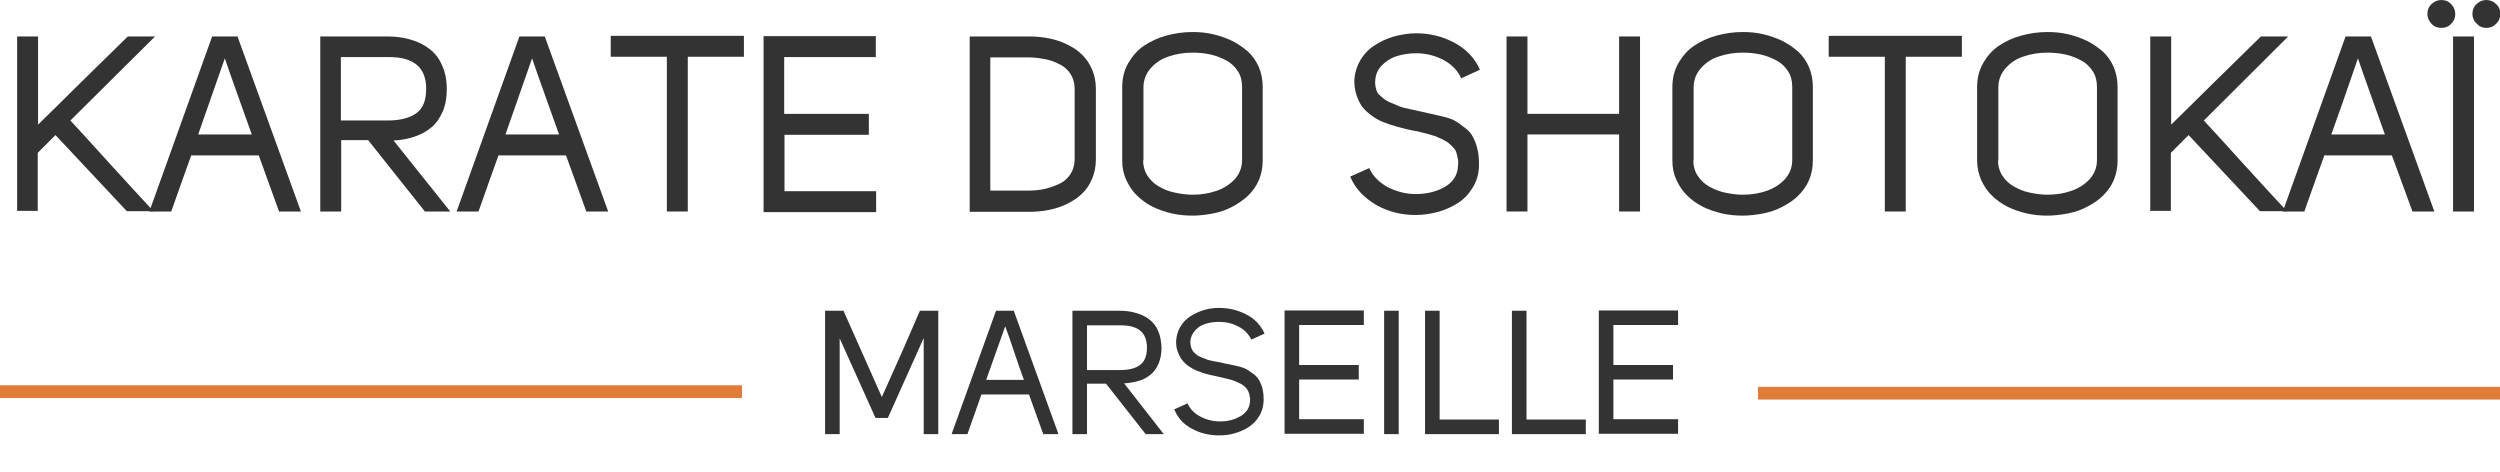 <?xml version="1.0" encoding="UTF-8"?> <svg xmlns="http://www.w3.org/2000/svg" xmlns:xlink="http://www.w3.org/1999/xlink" version="1.1" id="Calque_1" x="0px" y="0px" viewBox="0 0 788.4 148.8" style="enable-background:new 0 0 788.4 148.8;" xml:space="preserve"> <style type="text/css"> .st0{enable-background:new ;} .st1{fill:#333333;} .st2{fill:none;stroke:#E07B38;stroke-width:4;stroke-miterlimit:10;} </style> <g class="st0"> <path class="st1" d="M5.4,66.7V11.5h6.6v27.8c2.6-2.5,7.1-7,13.5-13.3c6.4-6.3,11.3-11.1,14.8-14.5h8.6L22.2,38 c2.2,2.3,6.3,6.9,12.5,13.7c6.2,6.8,10.8,11.8,13.7,14.9H40l-22.5-24l-5.6,5.6v18.3H5.4z"></path> <path class="st1" d="M47.1,66.7l19.8-55.2h8l20,55.2H88L81.6,49H60.3c-0.4,1.2-1.4,4-2.9,8.1c-1.5,4.2-2.6,7.4-3.4,9.6H47.1z M62.5,42.4h16.9c-1.1-3.1-2.6-7.3-4.5-12.6s-3.2-9-4-11.4C67.1,29.2,64.3,37.2,62.5,42.4z"></path> <path class="st1" d="M101,66.7V11.5h21.1c2.7,0,5.2,0.3,7.4,1c2.2,0.6,4.2,1.6,5.9,2.9c1.7,1.3,3.1,3,4,5.2c1,2.1,1.5,4.7,1.5,7.5 c0,2.7-0.4,5-1.3,7.1c-0.9,2-2,3.7-3.6,5c-1.5,1.3-3.3,2.2-5.3,2.9s-4.2,1.1-6.6,1.2L142,66.7h-8l-17.9-22.5h-8.5v22.5H101z M107.6,38h14.6c4,0,7-0.8,9.1-2.3s3.1-4.1,3.1-7.7c0-6.7-3.9-10-11.7-10c-0.2,0-0.4,0-0.6,0h-14.6V38z"></path> <path class="st1" d="M144,66.7l19.8-55.2h8l20,55.2h-6.9L178.5,49h-21.3c-0.4,1.2-1.4,4-2.9,8.1c-1.5,4.2-2.6,7.4-3.4,9.6H144z M159.4,42.4h16.9c-1.1-3.1-2.6-7.3-4.5-12.6s-3.2-9-4-11.4C164,29.2,161.2,37.2,159.4,42.4z"></path> <path class="st1" d="M192.6,17.9v-6.6h42v6.6h-17.7v48.8h-6.6V17.9H192.6z"></path> <path class="st1" d="M240.8,66.7V11.4h35.4v6.6h-28.9v17.9H274v6.6h-26.6v17.8h28.9v6.6H240.8z"></path> <path class="st1" d="M305.8,66.7V11.5h18.8c2.2,0,4.2,0.2,6.2,0.6c2,0.4,3.9,1,5.7,1.9c1.8,0.9,3.4,1.9,4.7,3.2 c1.3,1.3,2.4,2.8,3.2,4.7c0.8,1.9,1.2,3.9,1.2,6.2v22.1c0,2.3-0.4,4.3-1.2,6.2c-0.8,1.9-1.8,3.4-3.2,4.7c-1.3,1.3-2.9,2.3-4.7,3.2 c-1.8,0.9-3.7,1.5-5.7,1.9c-2,0.4-4.1,0.6-6.2,0.6H305.8z M312.3,60.1h12.2c1.9,0,3.7-0.2,5.3-0.6s3.2-1,4.6-1.7s2.5-1.8,3.3-3.1 c0.8-1.3,1.2-2.8,1.2-4.6V28.1c0-1.8-0.4-3.3-1.2-4.6c-0.8-1.3-1.9-2.4-3.3-3.1s-2.9-1.4-4.6-1.7s-3.4-0.6-5.3-0.6h-12.2V60.1z"></path> <path class="st1" d="M353.9,50.6V27.5c0-2.8,0.6-5.3,1.9-7.6c1.3-2.2,2.9-4.1,5-5.5c2.1-1.4,4.5-2.5,7.1-3.2 c2.6-0.7,5.3-1.1,8.2-1.1c2.2,0,4.4,0.2,6.5,0.7c2.1,0.5,4.1,1.2,6,2.1c1.9,1,3.5,2.1,5,3.4c1.4,1.3,2.6,3,3.4,4.9s1.2,4,1.2,6.2 v23.2c0,2.2-0.4,4.3-1.2,6.2c-0.8,1.9-2,3.5-3.4,4.9c-1.4,1.3-3.1,2.5-5,3.5s-3.9,1.7-6,2.1s-4.3,0.7-6.5,0.7s-4.4-0.2-6.6-0.7 c-2.1-0.5-4.2-1.2-6-2.1s-3.5-2.1-4.9-3.5c-1.4-1.3-2.5-3-3.4-4.9C354.3,54.9,353.9,52.9,353.9,50.6z M360.5,50.6 c0,1.7,0.4,3.3,1.3,4.7c0.9,1.4,2.1,2.6,3.5,3.4c1.5,0.9,3.1,1.6,5,2s3.8,0.7,5.8,0.7c2.7,0,5.2-0.4,7.5-1.2c2.3-0.8,4.2-2,5.8-3.7 c1.5-1.7,2.3-3.7,2.3-6V27.4c0-1.8-0.4-3.5-1.3-4.9c-0.9-1.4-2.1-2.6-3.6-3.4c-1.5-0.8-3.2-1.5-5-1.9c-1.8-0.4-3.7-0.6-5.7-0.6 c-2.7,0-5.2,0.4-7.5,1.2c-2.3,0.7-4.2,2-5.7,3.7c-1.5,1.7-2.3,3.7-2.3,6.1V50.6z"></path> <path class="st1" d="M425.8,55.7l6-2.7c1.1,2.5,3.1,4.5,5.8,6c2.8,1.4,5.7,2.2,8.9,2.2c3.5,0,6.6-0.8,9.2-2.3s4-3.8,4.1-6.6 c0.1-0.9,0.1-1.7-0.1-2.4c-0.1-0.7-0.3-1.4-0.5-2c-0.2-0.6-0.6-1.1-1.1-1.6c-0.5-0.5-1-1-1.4-1.3s-1.1-0.7-1.9-1.1s-1.5-0.6-2-0.9 c-0.6-0.2-1.3-0.4-2.3-0.7s-1.8-0.4-2.4-0.6c-0.6-0.2-1.4-0.4-2.4-0.5c-1.5-0.3-2.7-0.6-3.8-0.9c-1.1-0.3-2.3-0.6-3.8-1.1 c-1.5-0.5-2.7-1-3.6-1.5c-1-0.5-1.9-1.2-2.9-2c-1-0.8-1.8-1.7-2.4-2.6c-0.6-1-1.1-2.1-1.5-3.4s-0.6-2.7-0.6-4.3 c0.1-2.3,0.8-4.5,1.9-6.4c1.1-1.9,2.6-3.5,4.5-4.7s3.9-2.2,6.1-2.8c2.3-0.6,4.6-1,7-1c4.3,0,8.4,1,12.1,3s6.4,4.8,8,8.5l-5.9,2.7 c-1.1-2.5-3-4.4-5.6-5.8c-2.7-1.4-5.5-2.1-8.6-2.1c-2.2,0-4.2,0.3-6.1,0.9c-1.9,0.6-3.4,1.6-4.7,2.9c-1.3,1.3-2,2.9-2.1,4.8 c-0.1,0.7,0,1.4,0.1,2c0.1,0.6,0.3,1.2,0.5,1.6c0.2,0.5,0.6,0.9,1.1,1.3c0.5,0.4,0.9,0.8,1.3,1.1c0.4,0.3,1,0.6,1.7,0.9 c0.8,0.3,1.5,0.6,2.1,0.9c0.6,0.3,1.4,0.6,2.3,0.8c0.9,0.2,1.7,0.4,2.2,0.5s1.3,0.3,2.3,0.5c1.7,0.4,3.1,0.7,4,0.9 c1,0.2,2.3,0.5,3.9,0.9c1.6,0.4,2.9,0.8,3.8,1.4c0.9,0.5,1.9,1.3,3.1,2.2s2,1.9,2.5,3c0.6,1.1,1.1,2.5,1.4,4c0.3,1.2,0.4,2.6,0.4,4 c0,0.4,0,0.8,0,1.2c-0.1,2.5-0.8,4.7-2,6.6c-1.2,2-2.7,3.6-4.6,4.8c-1.9,1.2-4,2.2-6.2,2.8s-4.7,1-7.2,1c-4.4,0-8.5-1-12.3-3.1 C430.2,62.4,427.4,59.5,425.8,55.7z"></path> <path class="st1" d="M475.1,66.7V11.5h6.6v24.4h28.9V11.5h6.6v55.2h-6.6V42.4h-28.9v24.3H475.1z"></path> <path class="st1" d="M527.4,50.6V27.5c0-2.8,0.6-5.3,1.9-7.6c1.3-2.2,2.9-4.1,5-5.5c2.1-1.4,4.5-2.5,7.1-3.2s5.3-1.1,8.2-1.1 c2.2,0,4.4,0.2,6.5,0.7s4.1,1.2,6,2.1c1.9,1,3.5,2.1,5,3.4c1.4,1.3,2.6,3,3.4,4.9s1.2,4,1.2,6.2v23.2c0,2.2-0.4,4.3-1.2,6.2 c-0.8,1.9-2,3.5-3.4,4.9s-3.1,2.5-5,3.5c-1.9,1-3.9,1.7-6,2.1s-4.3,0.7-6.5,0.7s-4.4-0.2-6.6-0.7c-2.1-0.5-4.2-1.2-6-2.1 c-1.9-1-3.5-2.1-4.9-3.5c-1.4-1.3-2.5-3-3.4-4.9C527.8,54.9,527.4,52.9,527.4,50.6z M534,50.6c0,1.7,0.4,3.3,1.3,4.7 c0.9,1.4,2.1,2.6,3.5,3.4s3.1,1.6,5,2s3.8,0.7,5.8,0.7c2.7,0,5.2-0.4,7.5-1.2c2.3-0.8,4.2-2,5.8-3.7c1.5-1.7,2.3-3.7,2.3-6V27.4 c0-1.8-0.4-3.5-1.3-4.9c-0.9-1.4-2.1-2.6-3.6-3.4c-1.5-0.8-3.2-1.5-5-1.9s-3.7-0.6-5.7-0.6c-2.7,0-5.2,0.4-7.5,1.2 c-2.3,0.7-4.2,2-5.7,3.7c-1.5,1.7-2.3,3.7-2.3,6.1V50.6z"></path> <path class="st1" d="M576.7,17.9v-6.6h42v6.6H601v48.8h-6.6V17.9H576.7z"></path> <path class="st1" d="M623.5,50.6V27.5c0-2.8,0.6-5.3,1.9-7.6c1.3-2.2,2.9-4.1,5-5.5c2.1-1.4,4.5-2.5,7.1-3.2s5.3-1.1,8.2-1.1 c2.2,0,4.4,0.2,6.5,0.7s4.1,1.2,6,2.1c1.9,1,3.5,2.1,5,3.4c1.4,1.3,2.6,3,3.4,4.9s1.2,4,1.2,6.2v23.2c0,2.2-0.4,4.3-1.2,6.2 c-0.8,1.9-2,3.5-3.4,4.9s-3.1,2.5-5,3.5c-1.9,1-3.9,1.7-6,2.1s-4.3,0.7-6.5,0.7s-4.4-0.2-6.6-0.7c-2.1-0.5-4.2-1.2-6-2.1 c-1.9-1-3.5-2.1-4.9-3.5c-1.4-1.3-2.5-3-3.4-4.9C624,54.9,623.5,52.9,623.5,50.6z M630.1,50.6c0,1.7,0.4,3.3,1.3,4.7 c0.9,1.4,2.1,2.6,3.5,3.4s3.1,1.6,5,2s3.8,0.7,5.8,0.7c2.7,0,5.2-0.4,7.5-1.2c2.3-0.8,4.2-2,5.8-3.7c1.5-1.7,2.3-3.7,2.3-6V27.4 c0-1.8-0.4-3.5-1.3-4.9c-0.9-1.4-2.1-2.6-3.6-3.4c-1.5-0.8-3.2-1.5-5-1.9s-3.7-0.6-5.7-0.6c-2.7,0-5.2,0.4-7.5,1.2 c-2.3,0.7-4.2,2-5.7,3.7c-1.5,1.7-2.3,3.7-2.3,6.1V50.6z"></path> <path class="st1" d="M678.1,66.7V11.5h6.6v27.8c2.6-2.5,7.1-7,13.5-13.3s11.3-11.1,14.8-14.5h8.6L695,38c2.2,2.3,6.3,6.9,12.5,13.7 c6.2,6.8,10.8,11.8,13.7,14.9h-8.5l-22.5-24l-5.6,5.6v18.3H678.1z"></path> <path class="st1" d="M719.9,66.7l19.8-55.2h8l20,55.2h-6.9L754.3,49H733c-0.4,1.2-1.4,4-2.9,8.1s-2.6,7.4-3.4,9.6H719.9z M735.2,42.4h16.9c-1.1-3.1-2.6-7.3-4.5-12.6s-3.2-9-4-11.4C739.9,29.2,737.1,37.2,735.2,42.4z"></path> <path class="st1" d="M765.5,4.4c0-1.2,0.4-2.3,1.3-3.1c0.8-0.8,1.9-1.3,3.1-1.3s2.3,0.4,3.1,1.3c0.8,0.8,1.3,1.9,1.3,3.1 c0,1.2-0.4,2.2-1.3,3.1c-0.8,0.9-1.9,1.3-3.1,1.3c-1.2,0-2.3-0.4-3.1-1.3C766,6.6,765.5,5.6,765.5,4.4z M773.6,66.7V11.5h6.6v55.2 H773.6z M779.7,4.4c0-1.2,0.4-2.3,1.3-3.1c0.8-0.8,1.9-1.3,3-1.3c1.3,0,2.3,0.4,3.2,1.3c0.9,0.8,1.3,1.9,1.3,3.1 c0,1.2-0.4,2.2-1.3,3.1c-0.9,0.9-1.9,1.3-3.1,1.3c-1.2,0-2.2-0.4-3-1.3C780.1,6.6,779.7,5.5,779.7,4.4z"></path> </g> <g class="st0"> <path class="st1" d="M260.2,136.9V98h5.8l12.1,27.2c5.2-11.5,9.2-20.6,12-27.2h5.8v38.9h-4.6v-30.3L280,131.8h-3.9l-11.3-25.1v30.2 H260.2z"></path> <path class="st1" d="M300.1,136.9l14-38.9h5.6l14.1,38.9h-4.8l-4.5-12.5h-15c-0.3,0.9-1,2.8-2,5.7c-1.1,2.9-1.8,5.2-2.4,6.8H300.1z M311,119.8h11.9c-0.8-2.2-1.9-5.2-3.1-8.9s-2.2-6.4-2.8-8C314.3,110.5,312.3,116.1,311,119.8z"></path> <path class="st1" d="M338.2,136.9V98H353c1.9,0,3.7,0.2,5.2,0.7c1.6,0.4,3,1.1,4.2,2c1.2,0.9,2.2,2.1,2.8,3.6 c0.7,1.5,1,3.3,1.1,5.3c0,1.9-0.3,3.5-0.9,5c-0.6,1.4-1.4,2.6-2.5,3.5c-1.1,0.9-2.3,1.6-3.7,2s-3,0.7-4.7,0.8l12.5,16h-5.7 L348.8,121h-6v15.9H338.2z M342.8,116.7h10.3c2.8,0,5-0.5,6.4-1.6c1.5-1.1,2.2-2.9,2.2-5.5c0-4.7-2.7-7-8.2-7c-0.1,0-0.3,0-0.4,0 h-10.3V116.7z"></path> <path class="st1" d="M370.3,129.1l4.2-1.9c0.8,1.8,2.2,3.2,4.1,4.2c1.9,1,4,1.5,6.2,1.5c2.5,0,4.6-0.6,6.5-1.7 c1.8-1.1,2.8-2.7,2.9-4.6c0.1-0.6,0-1.2-0.1-1.7s-0.2-1-0.4-1.4c-0.2-0.4-0.4-0.8-0.8-1.2c-0.4-0.4-0.7-0.7-1-0.9 c-0.3-0.2-0.8-0.5-1.3-0.7c-0.6-0.2-1-0.5-1.4-0.6c-0.4-0.2-0.9-0.3-1.6-0.5c-0.7-0.2-1.3-0.3-1.7-0.4c-0.4-0.1-1-0.3-1.7-0.4 c-1-0.2-1.9-0.4-2.7-0.6c-0.8-0.2-1.7-0.4-2.7-0.8c-1-0.3-1.9-0.7-2.6-1.1c-0.7-0.4-1.4-0.8-2.1-1.4c-0.7-0.6-1.2-1.2-1.7-1.9 c-0.4-0.7-0.8-1.5-1.1-2.4c-0.3-0.9-0.4-1.9-0.4-3c0.1-1.6,0.5-3.1,1.3-4.5c0.8-1.4,1.9-2.5,3.1-3.3s2.7-1.5,4.3-2 c1.6-0.5,3.2-0.7,4.9-0.7c3.1,0,5.9,0.7,8.6,2.1c2.7,1.4,4.5,3.4,5.7,6l-4.2,1.9c-0.8-1.7-2.1-3.1-4-4.1c-1.9-1-3.9-1.5-6.1-1.5 c-1.6,0-3,0.2-4.3,0.6c-1.3,0.4-2.4,1.1-3.3,2.1s-1.4,2.1-1.5,3.4c0,0.5,0,1,0.1,1.4c0.1,0.4,0.2,0.8,0.4,1.2s0.4,0.7,0.7,1 c0.3,0.3,0.7,0.5,0.9,0.8c0.3,0.2,0.7,0.4,1.2,0.6c0.5,0.2,1,0.4,1.5,0.6c0.4,0.2,1,0.4,1.6,0.5c0.7,0.1,1.2,0.3,1.5,0.3 c0.4,0.1,0.9,0.2,1.6,0.3c1.2,0.3,2.2,0.5,2.8,0.6c0.7,0.1,1.6,0.4,2.8,0.6c1.1,0.3,2,0.6,2.7,1c0.6,0.4,1.4,0.9,2.2,1.5 c0.8,0.6,1.4,1.4,1.8,2.1c0.4,0.8,0.8,1.7,1,2.8c0.2,0.9,0.3,1.8,0.3,2.8c0,0.3,0,0.5,0,0.8c-0.1,1.7-0.5,3.3-1.4,4.7 c-0.8,1.4-1.9,2.5-3.2,3.4s-2.8,1.5-4.4,2c-1.6,0.5-3.3,0.7-5.1,0.7c-3.1,0-6-0.7-8.7-2.2S371.5,131.8,370.3,129.1z"></path> <path class="st1" d="M405.1,136.9v-39h25v4.6h-20.4v12.6h18.8v4.6h-18.8v12.5h20.4v4.6H405.1z"></path> <path class="st1" d="M436.5,136.9V98h4.6v38.9H436.5z"></path> <path class="st1" d="M449.4,136.9V98h4.6v34.3h18.7v4.6H449.4z"></path> <path class="st1" d="M476.8,136.9V98h4.6v34.3h18.7v4.6H476.8z"></path> <path class="st1" d="M504.2,136.9v-39h25v4.6h-20.4v12.6h18.8v4.6h-18.8v12.5h20.4v4.6H504.2z"></path> </g> <line class="st2" x1="0" y1="123.5" x2="234" y2="123.5"></line> <line class="st2" x1="554.4" y1="124" x2="788.4" y2="124"></line> </svg> 